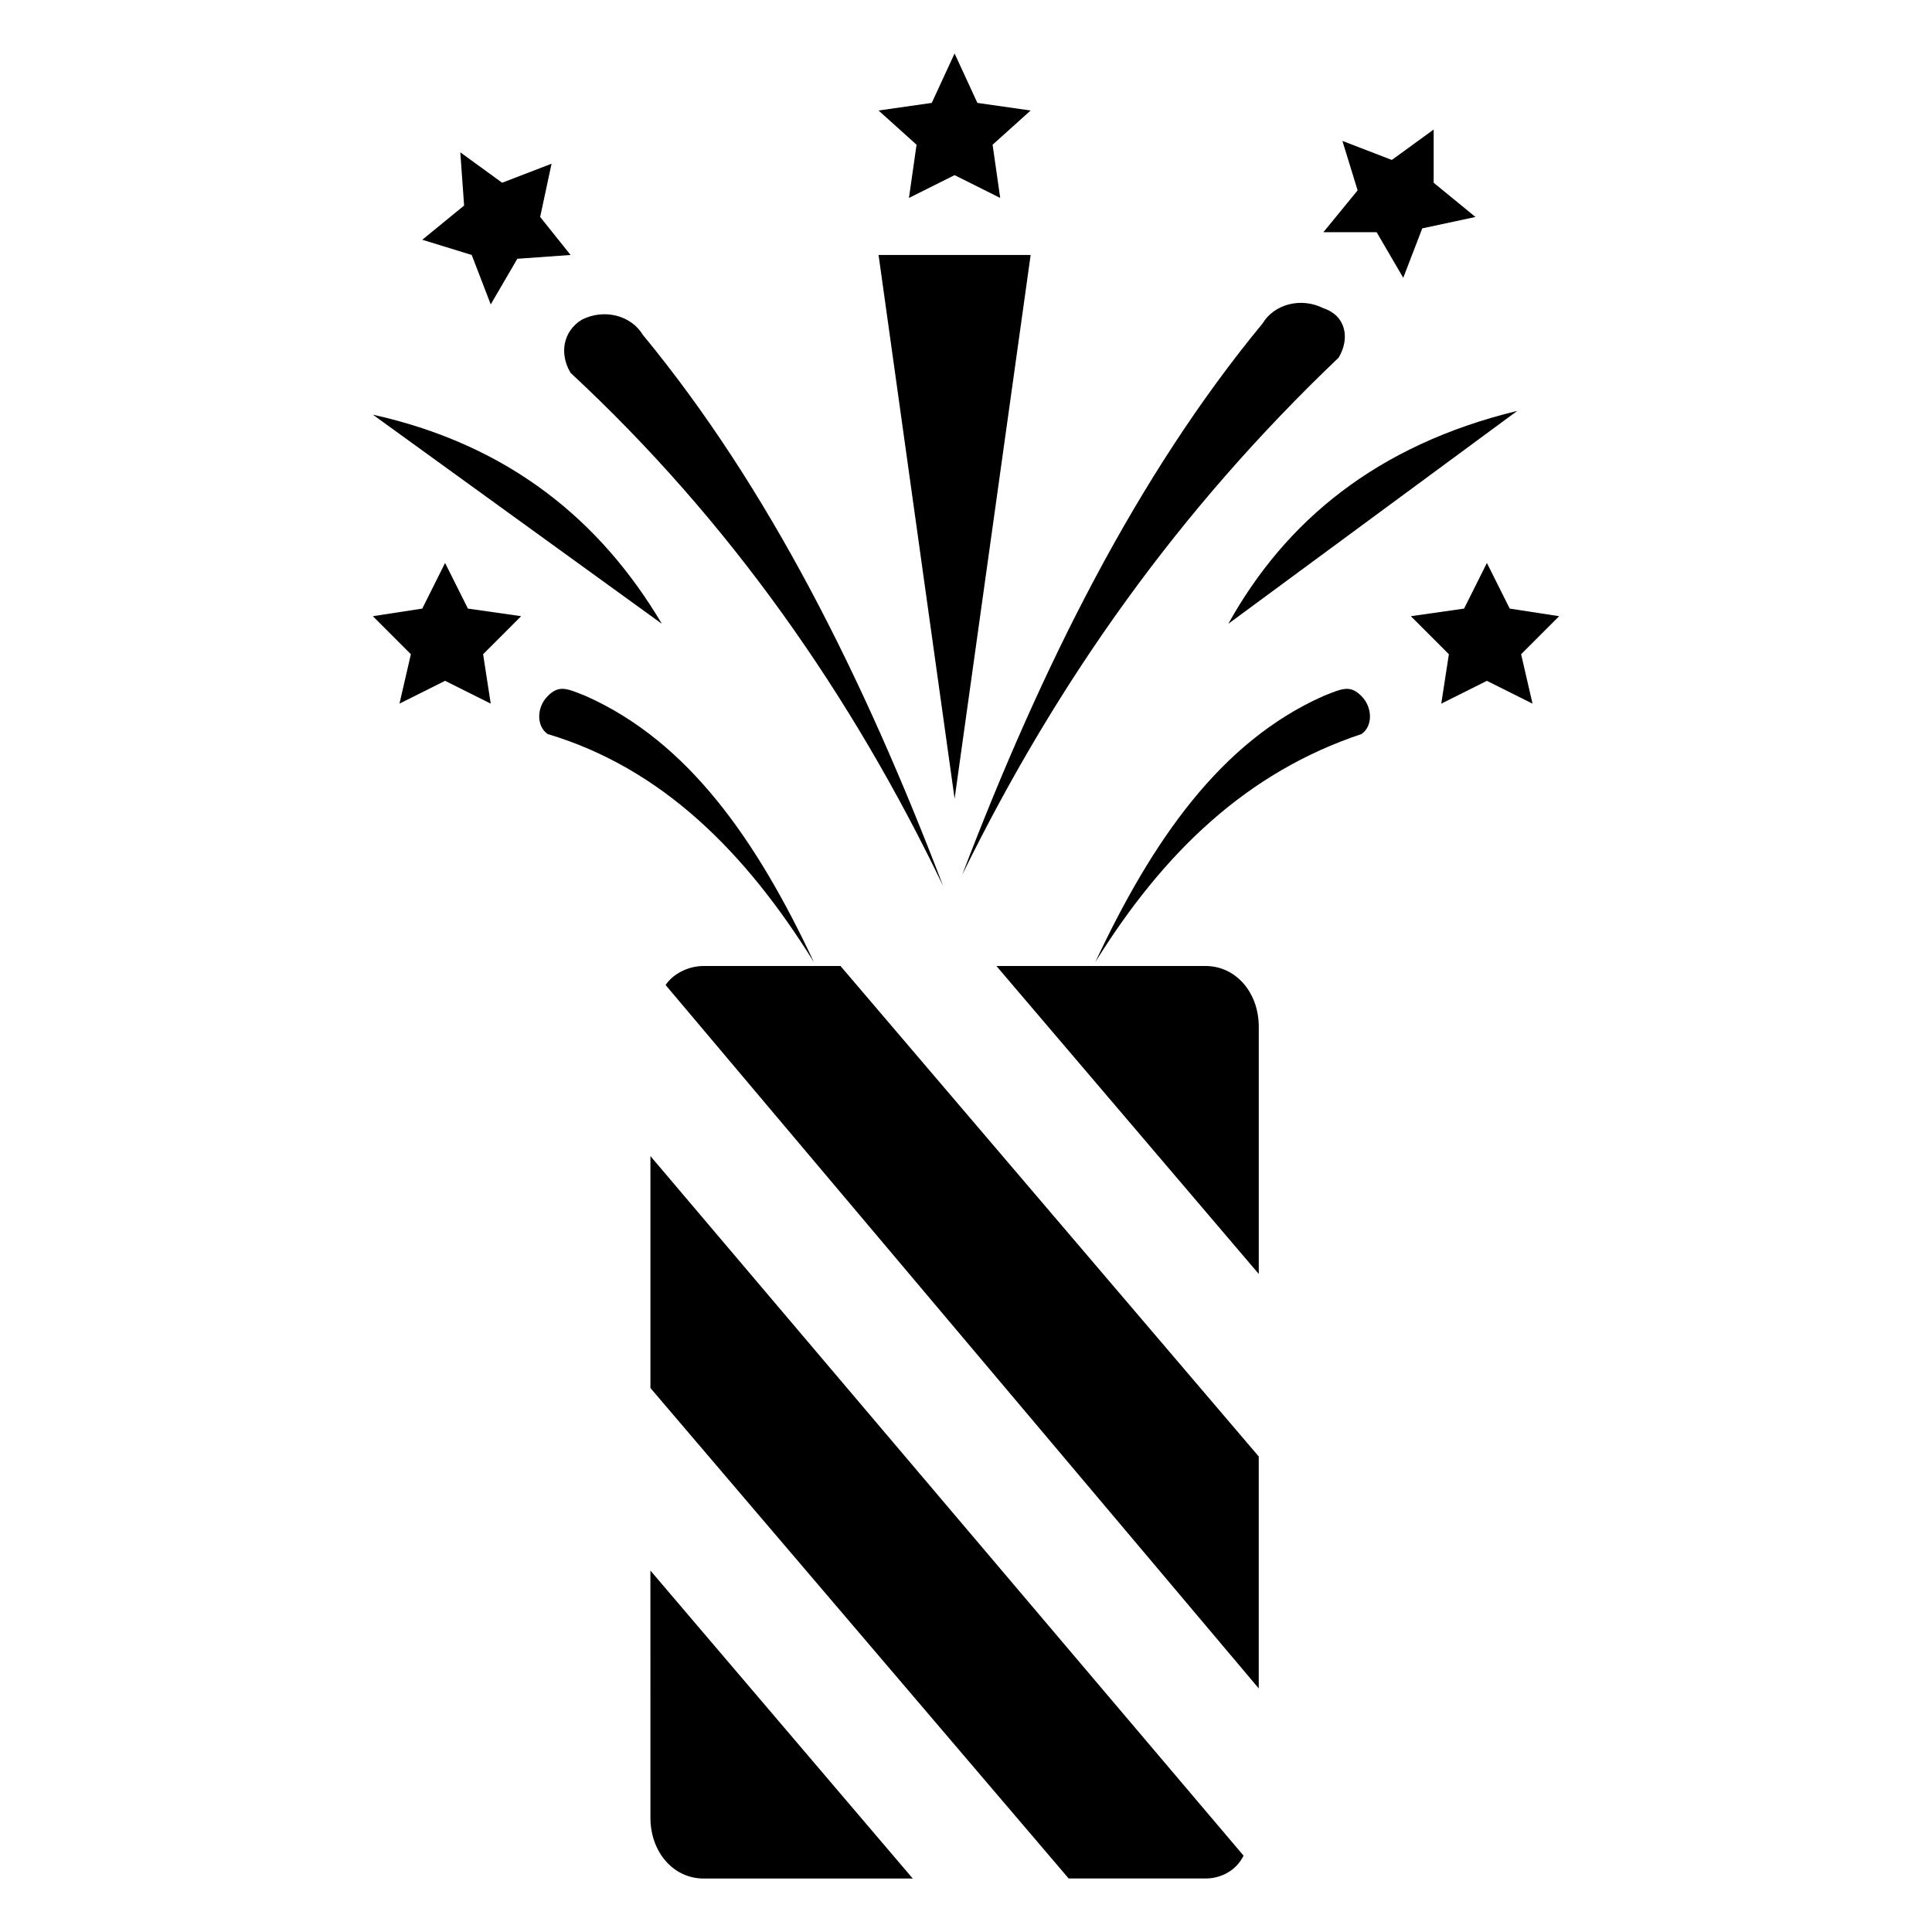 <?xml version="1.0" encoding="UTF-8"?>
<!-- Uploaded to: SVG Repo, www.svgrepo.com, Generator: SVG Repo Mixer Tools -->
<svg fill="#000000" width="800px" height="800px" version="1.1" viewBox="144 144 512 512" xmlns="http://www.w3.org/2000/svg">
 <g>
  <path d="m384.88 196.46 12.094-6.047 12.09 6.047-2.016-14.109 10.078-9.066-14.109-2.016-6.043-13.098-6.047 13.098-14.105 2.016 10.074 9.066z"/>
  <path d="m498.75 238.78c3.023-5.039 2.016-11.082-4.031-13.098-6.047-3.023-13.098-1.008-16.121 4.031-33.25 40.305-58.441 90.688-79.602 146.11 25.188-51.395 57.434-96.734 99.754-137.04z"/>
  <path d="m508.82 205.53 7.055 12.094 5.039-13.102 14.105-3.023-11.082-9.066v-14.105l-11.086 8.059-13.098-5.039 4.031 13.102-9.07 11.082z"/>
  <path d="m295.21 242.81c42.32 39.297 74.562 85.648 98.746 136.03-21.16-55.418-46.352-105.8-79.602-146.11-3.023-5.039-10.078-7.055-16.121-4.031-5.039 3.027-6.047 9.074-3.023 14.109z"/>
  <path d="m269.01 211.57 5.039 13.098 7.051-12.09 14.109-1.008-8.062-10.078 3.023-14.105-13.098 5.039-11.086-8.062 1.008 14.109-11.082 9.066z"/>
  <path d="m494.71 328.46c-27.207 12.09-45.344 38.289-60.457 70.535 18.137-29.223 40.305-50.383 70.535-60.457 3.023-2.016 3.023-7.055 0-10.078-3.023-3.023-5.039-2.016-10.078 0z"/>
  <path d="m359.7 398.99c-15.113-32.242-33.25-58.441-60.457-70.535-5.039-2.016-7.055-3.023-10.078 0-3.023 3.023-3.023 8.062 0 10.078 30.23 9.066 52.395 31.234 70.535 60.457z"/>
  <path d="m316.37 625.71c0 9.07 6.047 16.121 14.105 16.121h55.418l-69.527-81.617z"/>
  <path d="m463.48 400h-55.418l69.527 81.617v-65.496c0-9.07-6.047-16.121-14.109-16.121z"/>
  <path d="m316.37 511.84 110.84 129.98h36.273c4.031 0 8.062-2.016 10.078-6.047l-157.19-185.4z"/>
  <path d="m330.47 400c-4.031 0-8.062 2.016-10.078 5.039l157.19 186.41v-61.465l-110.84-129.98z"/>
  <path d="m469.52 309.31 76.578-56.426c-37.281 9.066-61.465 29.219-76.578 56.426z"/>
  <path d="m242.81 253.89 76.582 55.418c-16.125-27.207-40.305-47.359-76.582-55.418z"/>
  <path d="m557.19 307.3-13.098-2.016-6.047-12.09-6.047 12.09-14.105 2.016 10.074 10.078-2.016 13.098 12.094-6.047 12.09 6.047-3.023-13.098z"/>
  <path d="m268 305.28-6.047-12.09-6.043 12.09-13.102 2.016 10.078 10.078-3.023 13.098 12.09-6.047 12.094 6.047-2.016-13.098 10.074-10.078z"/>
  <path d="m396.98 355.66 20.152-144.09h-40.305z"/>
 </g>
</svg>